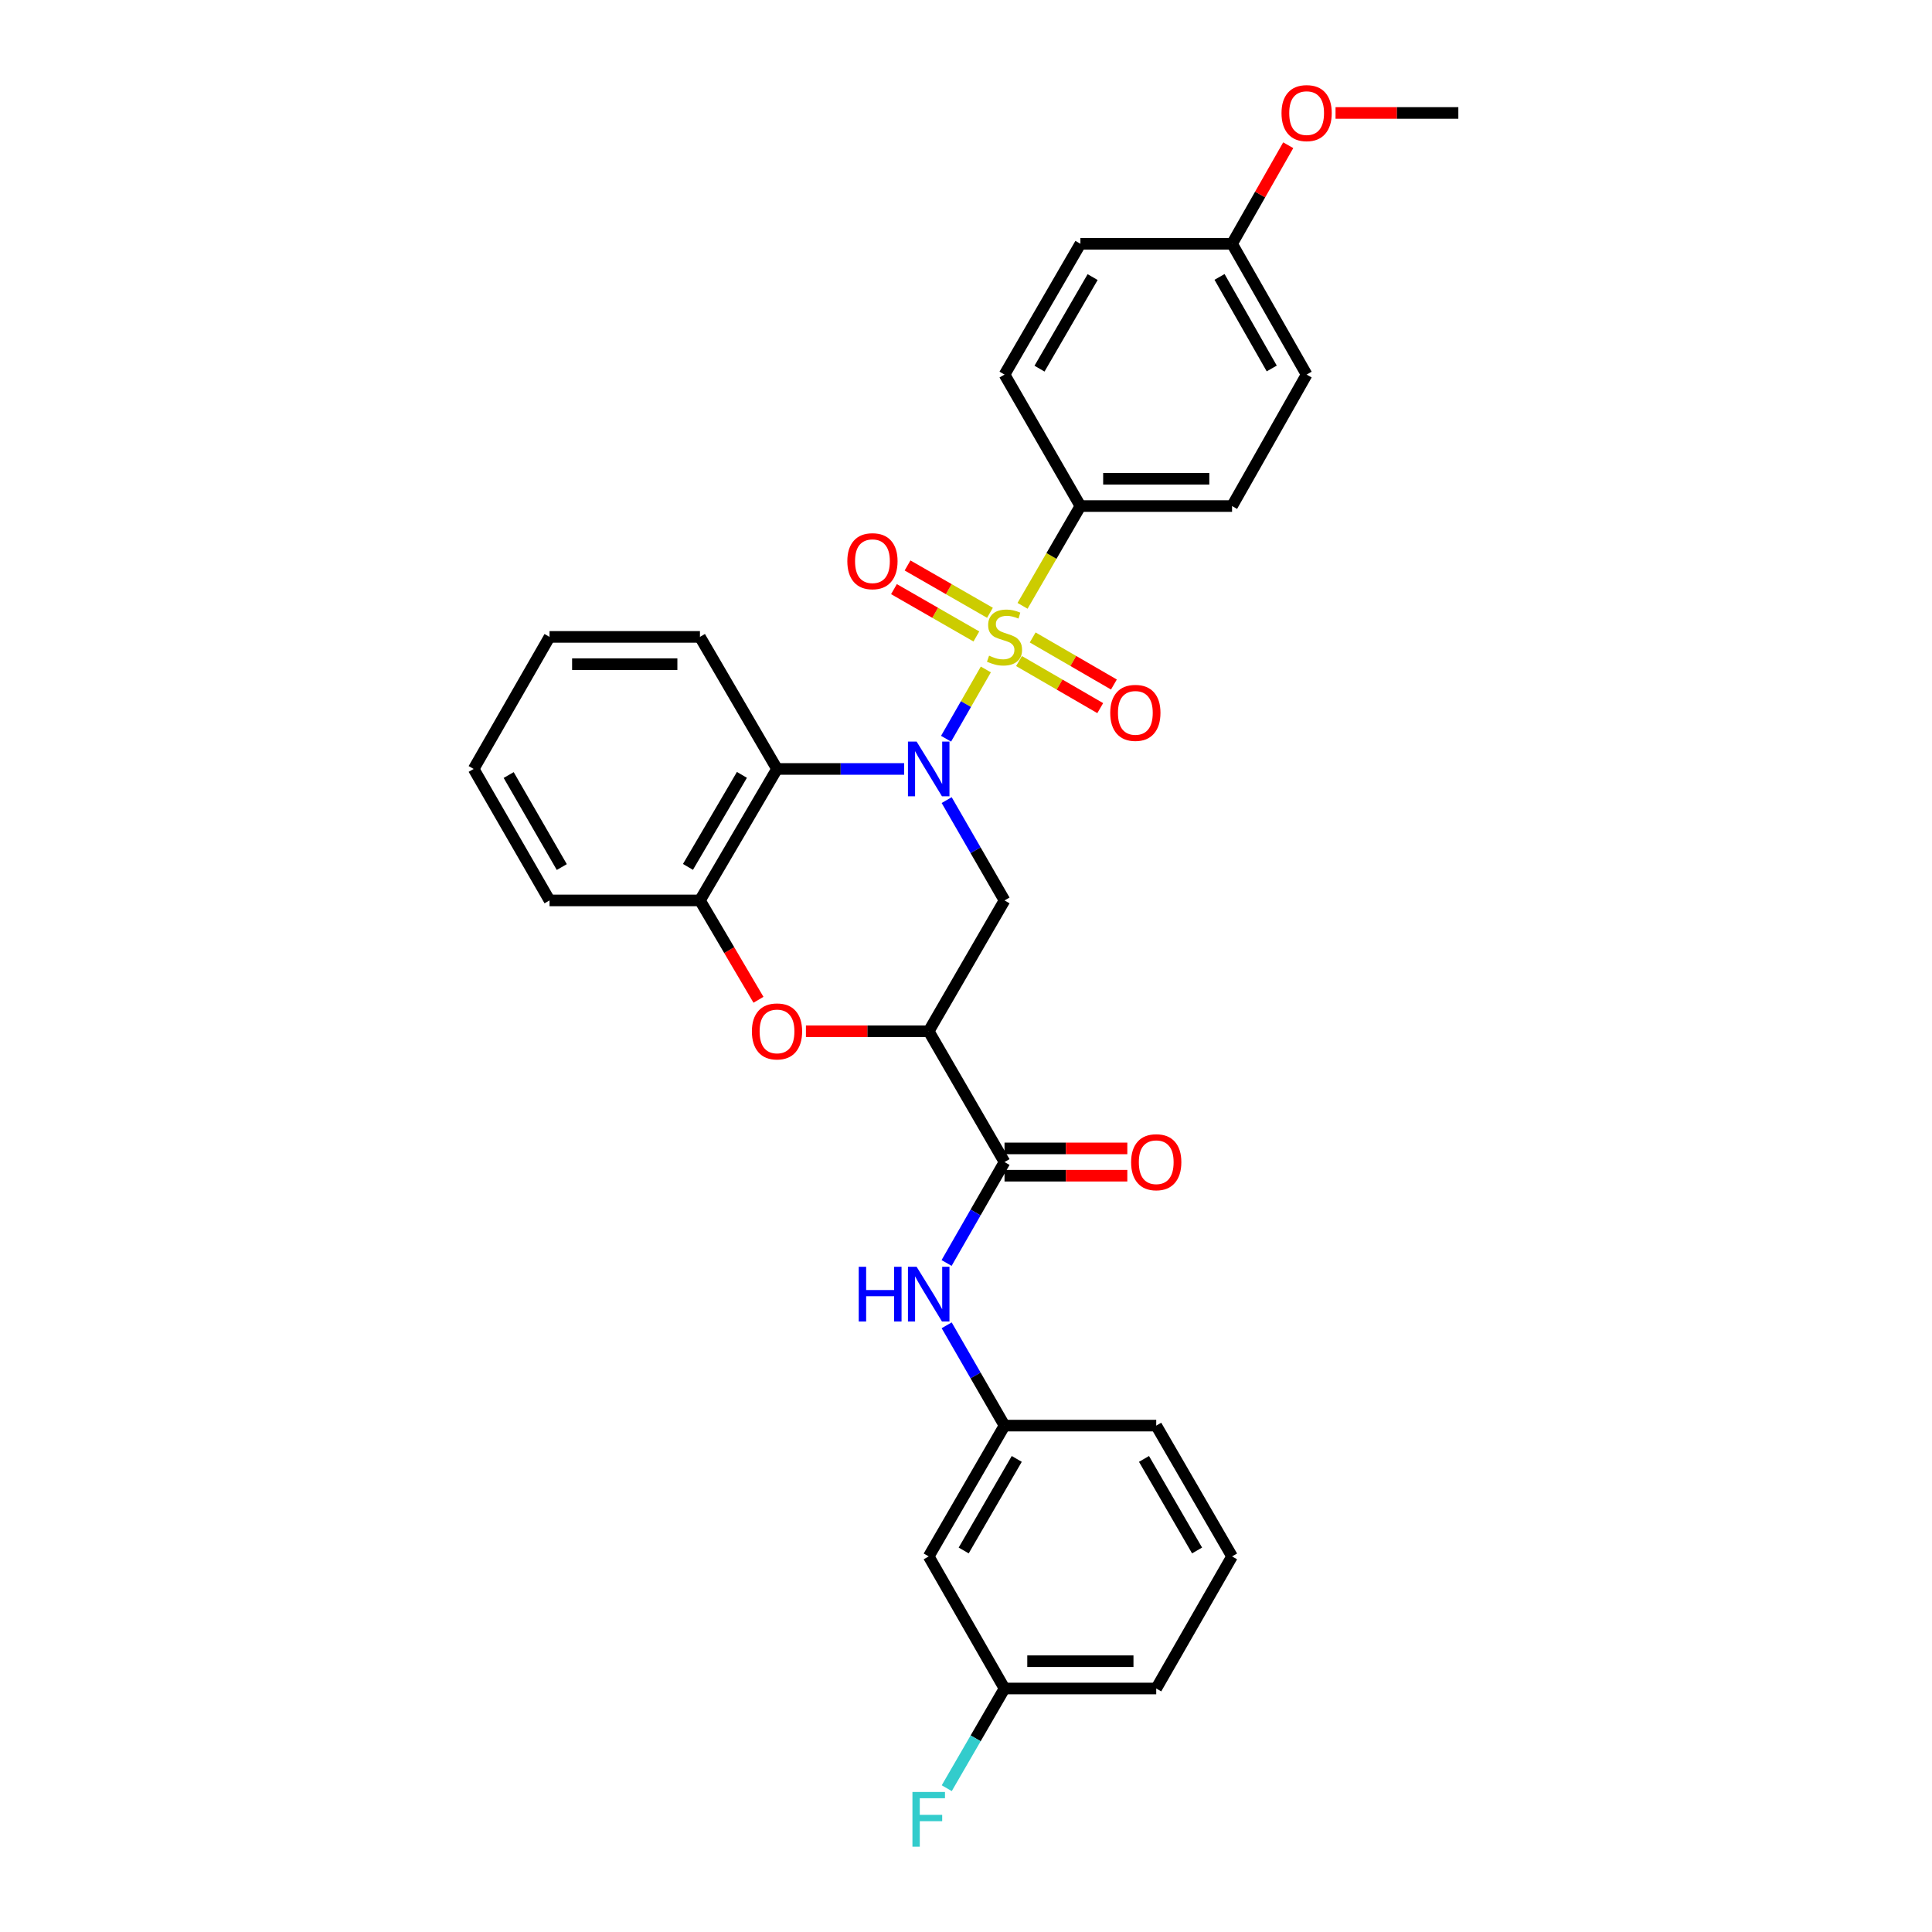 <?xml version='1.0' encoding='iso-8859-1'?>
<svg version='1.1' baseProfile='full'
              xmlns='http://www.w3.org/2000/svg'
                      xmlns:rdkit='http://www.rdkit.org/xml'
                      xmlns:xlink='http://www.w3.org/1999/xlink'
                  xml:space='preserve'
width='1000px' height='1000px' viewBox='0 0 1000 1000'>
<!-- END OF HEADER -->
<rect style='opacity:1.0;fill:#FFFFFF;stroke:none' width='1000' height='1000' x='0' y='0'> </rect>
<path class='bond-0' d='M 510.265,346.506 L 499.972,364.435' style='fill:none;fill-rule:evenodd;stroke:#CCCC00;stroke-width:6px;stroke-linecap:butt;stroke-linejoin:miter;stroke-opacity:1' />
<path class='bond-0' d='M 499.972,364.435 L 489.679,382.365' style='fill:none;fill-rule:evenodd;stroke:#0000FF;stroke-width:6px;stroke-linecap:butt;stroke-linejoin:miter;stroke-opacity:1' />
<path class='bond-7' d='M 529.265,313.579 L 544.242,287.758' style='fill:none;fill-rule:evenodd;stroke:#CCCC00;stroke-width:6px;stroke-linecap:butt;stroke-linejoin:miter;stroke-opacity:1' />
<path class='bond-7' d='M 544.242,287.758 L 559.22,261.938' style='fill:none;fill-rule:evenodd;stroke:#000000;stroke-width:6px;stroke-linecap:butt;stroke-linejoin:miter;stroke-opacity:1' />
<path class='bond-9' d='M 512.405,317.185 L 491.076,304.934' style='fill:none;fill-rule:evenodd;stroke:#CCCC00;stroke-width:6px;stroke-linecap:butt;stroke-linejoin:miter;stroke-opacity:1' />
<path class='bond-9' d='M 491.076,304.934 L 469.747,292.683' style='fill:none;fill-rule:evenodd;stroke:#FF0000;stroke-width:6px;stroke-linecap:butt;stroke-linejoin:miter;stroke-opacity:1' />
<path class='bond-9' d='M 505.37,329.432 L 484.041,317.181' style='fill:none;fill-rule:evenodd;stroke:#CCCC00;stroke-width:6px;stroke-linecap:butt;stroke-linejoin:miter;stroke-opacity:1' />
<path class='bond-9' d='M 484.041,317.181 L 462.712,304.93' style='fill:none;fill-rule:evenodd;stroke:#FF0000;stroke-width:6px;stroke-linecap:butt;stroke-linejoin:miter;stroke-opacity:1' />
<path class='bond-10' d='M 527.435,342.162 L 548.456,354.344' style='fill:none;fill-rule:evenodd;stroke:#CCCC00;stroke-width:6px;stroke-linecap:butt;stroke-linejoin:miter;stroke-opacity:1' />
<path class='bond-10' d='M 548.456,354.344 L 569.478,366.526' style='fill:none;fill-rule:evenodd;stroke:#FF0000;stroke-width:6px;stroke-linecap:butt;stroke-linejoin:miter;stroke-opacity:1' />
<path class='bond-10' d='M 534.516,329.941 L 555.538,342.123' style='fill:none;fill-rule:evenodd;stroke:#CCCC00;stroke-width:6px;stroke-linecap:butt;stroke-linejoin:miter;stroke-opacity:1' />
<path class='bond-10' d='M 555.538,342.123 L 576.56,354.305' style='fill:none;fill-rule:evenodd;stroke:#FF0000;stroke-width:6px;stroke-linecap:butt;stroke-linejoin:miter;stroke-opacity:1' />
<path class='bond-2' d='M 489.995,414.133 L 504.967,440.095' style='fill:none;fill-rule:evenodd;stroke:#0000FF;stroke-width:6px;stroke-linecap:butt;stroke-linejoin:miter;stroke-opacity:1' />
<path class='bond-2' d='M 504.967,440.095 L 519.939,466.057' style='fill:none;fill-rule:evenodd;stroke:#000000;stroke-width:6px;stroke-linecap:butt;stroke-linejoin:miter;stroke-opacity:1' />
<path class='bond-3' d='M 467.994,398.009 L 435.088,398.009' style='fill:none;fill-rule:evenodd;stroke:#0000FF;stroke-width:6px;stroke-linecap:butt;stroke-linejoin:miter;stroke-opacity:1' />
<path class='bond-3' d='M 435.088,398.009 L 402.182,398.009' style='fill:none;fill-rule:evenodd;stroke:#000000;stroke-width:6px;stroke-linecap:butt;stroke-linejoin:miter;stroke-opacity:1' />
<path class='bond-1' d='M 480.697,533.775 L 519.939,466.057' style='fill:none;fill-rule:evenodd;stroke:#000000;stroke-width:6px;stroke-linecap:butt;stroke-linejoin:miter;stroke-opacity:1' />
<path class='bond-5' d='M 480.697,533.775 L 519.939,601.477' style='fill:none;fill-rule:evenodd;stroke:#000000;stroke-width:6px;stroke-linecap:butt;stroke-linejoin:miter;stroke-opacity:1' />
<path class='bond-31' d='M 480.697,533.775 L 448.921,533.775' style='fill:none;fill-rule:evenodd;stroke:#000000;stroke-width:6px;stroke-linecap:butt;stroke-linejoin:miter;stroke-opacity:1' />
<path class='bond-31' d='M 448.921,533.775 L 417.145,533.775' style='fill:none;fill-rule:evenodd;stroke:#FF0000;stroke-width:6px;stroke-linecap:butt;stroke-linejoin:miter;stroke-opacity:1' />
<path class='bond-6' d='M 402.182,398.009 L 362.289,466.057' style='fill:none;fill-rule:evenodd;stroke:#000000;stroke-width:6px;stroke-linecap:butt;stroke-linejoin:miter;stroke-opacity:1' />
<path class='bond-6' d='M 384.013,401.073 L 356.088,448.706' style='fill:none;fill-rule:evenodd;stroke:#000000;stroke-width:6px;stroke-linecap:butt;stroke-linejoin:miter;stroke-opacity:1' />
<path class='bond-21' d='M 402.182,398.009 L 362.289,329.656' style='fill:none;fill-rule:evenodd;stroke:#000000;stroke-width:6px;stroke-linecap:butt;stroke-linejoin:miter;stroke-opacity:1' />
<path class='bond-4' d='M 392.588,517.49 L 377.438,491.773' style='fill:none;fill-rule:evenodd;stroke:#FF0000;stroke-width:6px;stroke-linecap:butt;stroke-linejoin:miter;stroke-opacity:1' />
<path class='bond-4' d='M 377.438,491.773 L 362.289,466.057' style='fill:none;fill-rule:evenodd;stroke:#000000;stroke-width:6px;stroke-linecap:butt;stroke-linejoin:miter;stroke-opacity:1' />
<path class='bond-8' d='M 519.939,601.477 L 504.947,627.596' style='fill:none;fill-rule:evenodd;stroke:#000000;stroke-width:6px;stroke-linecap:butt;stroke-linejoin:miter;stroke-opacity:1' />
<path class='bond-8' d='M 504.947,627.596 L 489.955,653.715' style='fill:none;fill-rule:evenodd;stroke:#0000FF;stroke-width:6px;stroke-linecap:butt;stroke-linejoin:miter;stroke-opacity:1' />
<path class='bond-12' d='M 519.939,608.539 L 551.719,608.539' style='fill:none;fill-rule:evenodd;stroke:#000000;stroke-width:6px;stroke-linecap:butt;stroke-linejoin:miter;stroke-opacity:1' />
<path class='bond-12' d='M 551.719,608.539 L 583.499,608.539' style='fill:none;fill-rule:evenodd;stroke:#FF0000;stroke-width:6px;stroke-linecap:butt;stroke-linejoin:miter;stroke-opacity:1' />
<path class='bond-12' d='M 519.939,594.415 L 551.719,594.415' style='fill:none;fill-rule:evenodd;stroke:#000000;stroke-width:6px;stroke-linecap:butt;stroke-linejoin:miter;stroke-opacity:1' />
<path class='bond-12' d='M 551.719,594.415 L 583.499,594.415' style='fill:none;fill-rule:evenodd;stroke:#FF0000;stroke-width:6px;stroke-linecap:butt;stroke-linejoin:miter;stroke-opacity:1' />
<path class='bond-23' d='M 362.289,466.057 L 284.44,466.057' style='fill:none;fill-rule:evenodd;stroke:#000000;stroke-width:6px;stroke-linecap:butt;stroke-linejoin:miter;stroke-opacity:1' />
<path class='bond-14' d='M 559.22,261.938 L 637.711,261.938' style='fill:none;fill-rule:evenodd;stroke:#000000;stroke-width:6px;stroke-linecap:butt;stroke-linejoin:miter;stroke-opacity:1' />
<path class='bond-14' d='M 570.994,247.814 L 625.938,247.814' style='fill:none;fill-rule:evenodd;stroke:#000000;stroke-width:6px;stroke-linecap:butt;stroke-linejoin:miter;stroke-opacity:1' />
<path class='bond-15' d='M 559.22,261.938 L 519.939,193.883' style='fill:none;fill-rule:evenodd;stroke:#000000;stroke-width:6px;stroke-linecap:butt;stroke-linejoin:miter;stroke-opacity:1' />
<path class='bond-11' d='M 489.995,685.97 L 504.967,711.932' style='fill:none;fill-rule:evenodd;stroke:#0000FF;stroke-width:6px;stroke-linecap:butt;stroke-linejoin:miter;stroke-opacity:1' />
<path class='bond-11' d='M 504.967,711.932 L 519.939,737.894' style='fill:none;fill-rule:evenodd;stroke:#000000;stroke-width:6px;stroke-linecap:butt;stroke-linejoin:miter;stroke-opacity:1' />
<path class='bond-13' d='M 519.939,737.894 L 480.697,805.596' style='fill:none;fill-rule:evenodd;stroke:#000000;stroke-width:6px;stroke-linecap:butt;stroke-linejoin:miter;stroke-opacity:1' />
<path class='bond-13' d='M 526.272,755.132 L 498.803,802.523' style='fill:none;fill-rule:evenodd;stroke:#000000;stroke-width:6px;stroke-linecap:butt;stroke-linejoin:miter;stroke-opacity:1' />
<path class='bond-25' d='M 519.939,737.894 L 598.462,737.894' style='fill:none;fill-rule:evenodd;stroke:#000000;stroke-width:6px;stroke-linecap:butt;stroke-linejoin:miter;stroke-opacity:1' />
<path class='bond-16' d='M 480.697,805.596 L 519.939,873.965' style='fill:none;fill-rule:evenodd;stroke:#000000;stroke-width:6px;stroke-linecap:butt;stroke-linejoin:miter;stroke-opacity:1' />
<path class='bond-18' d='M 637.711,261.938 L 676.31,193.883' style='fill:none;fill-rule:evenodd;stroke:#000000;stroke-width:6px;stroke-linecap:butt;stroke-linejoin:miter;stroke-opacity:1' />
<path class='bond-19' d='M 519.939,193.883 L 559.22,126.18' style='fill:none;fill-rule:evenodd;stroke:#000000;stroke-width:6px;stroke-linecap:butt;stroke-linejoin:miter;stroke-opacity:1' />
<path class='bond-19' d='M 538.048,190.816 L 565.544,143.424' style='fill:none;fill-rule:evenodd;stroke:#000000;stroke-width:6px;stroke-linecap:butt;stroke-linejoin:miter;stroke-opacity:1' />
<path class='bond-20' d='M 519.939,873.965 L 504.988,899.766' style='fill:none;fill-rule:evenodd;stroke:#000000;stroke-width:6px;stroke-linecap:butt;stroke-linejoin:miter;stroke-opacity:1' />
<path class='bond-20' d='M 504.988,899.766 L 490.036,925.566' style='fill:none;fill-rule:evenodd;stroke:#33CCCC;stroke-width:6px;stroke-linecap:butt;stroke-linejoin:miter;stroke-opacity:1' />
<path class='bond-33' d='M 519.939,873.965 L 598.462,873.965' style='fill:none;fill-rule:evenodd;stroke:#000000;stroke-width:6px;stroke-linecap:butt;stroke-linejoin:miter;stroke-opacity:1' />
<path class='bond-33' d='M 531.717,859.841 L 586.683,859.841' style='fill:none;fill-rule:evenodd;stroke:#000000;stroke-width:6px;stroke-linecap:butt;stroke-linejoin:miter;stroke-opacity:1' />
<path class='bond-17' d='M 637.711,126.18 L 559.22,126.18' style='fill:none;fill-rule:evenodd;stroke:#000000;stroke-width:6px;stroke-linecap:butt;stroke-linejoin:miter;stroke-opacity:1' />
<path class='bond-22' d='M 637.711,126.18 L 652.249,100.676' style='fill:none;fill-rule:evenodd;stroke:#000000;stroke-width:6px;stroke-linecap:butt;stroke-linejoin:miter;stroke-opacity:1' />
<path class='bond-22' d='M 652.249,100.676 L 666.786,75.171' style='fill:none;fill-rule:evenodd;stroke:#FF0000;stroke-width:6px;stroke-linecap:butt;stroke-linejoin:miter;stroke-opacity:1' />
<path class='bond-30' d='M 637.711,126.18 L 676.31,193.883' style='fill:none;fill-rule:evenodd;stroke:#000000;stroke-width:6px;stroke-linecap:butt;stroke-linejoin:miter;stroke-opacity:1' />
<path class='bond-30' d='M 631.231,143.331 L 658.25,190.723' style='fill:none;fill-rule:evenodd;stroke:#000000;stroke-width:6px;stroke-linecap:butt;stroke-linejoin:miter;stroke-opacity:1' />
<path class='bond-28' d='M 362.289,329.656 L 284.44,329.656' style='fill:none;fill-rule:evenodd;stroke:#000000;stroke-width:6px;stroke-linecap:butt;stroke-linejoin:miter;stroke-opacity:1' />
<path class='bond-28' d='M 350.611,343.78 L 296.118,343.78' style='fill:none;fill-rule:evenodd;stroke:#000000;stroke-width:6px;stroke-linecap:butt;stroke-linejoin:miter;stroke-opacity:1' />
<path class='bond-27' d='M 691.273,58.462 L 723.053,58.462' style='fill:none;fill-rule:evenodd;stroke:#FF0000;stroke-width:6px;stroke-linecap:butt;stroke-linejoin:miter;stroke-opacity:1' />
<path class='bond-27' d='M 723.053,58.462 L 754.833,58.462' style='fill:none;fill-rule:evenodd;stroke:#000000;stroke-width:6px;stroke-linecap:butt;stroke-linejoin:miter;stroke-opacity:1' />
<path class='bond-32' d='M 284.44,466.057 L 245.167,398.009' style='fill:none;fill-rule:evenodd;stroke:#000000;stroke-width:6px;stroke-linecap:butt;stroke-linejoin:miter;stroke-opacity:1' />
<path class='bond-32' d='M 290.783,448.789 L 263.291,401.156' style='fill:none;fill-rule:evenodd;stroke:#000000;stroke-width:6px;stroke-linecap:butt;stroke-linejoin:miter;stroke-opacity:1' />
<path class='bond-24' d='M 637.711,805.596 L 598.462,737.894' style='fill:none;fill-rule:evenodd;stroke:#000000;stroke-width:6px;stroke-linecap:butt;stroke-linejoin:miter;stroke-opacity:1' />
<path class='bond-24' d='M 619.605,802.524 L 592.13,755.133' style='fill:none;fill-rule:evenodd;stroke:#000000;stroke-width:6px;stroke-linecap:butt;stroke-linejoin:miter;stroke-opacity:1' />
<path class='bond-26' d='M 637.711,805.596 L 598.462,873.965' style='fill:none;fill-rule:evenodd;stroke:#000000;stroke-width:6px;stroke-linecap:butt;stroke-linejoin:miter;stroke-opacity:1' />
<path class='bond-29' d='M 284.44,329.656 L 245.167,398.009' style='fill:none;fill-rule:evenodd;stroke:#000000;stroke-width:6px;stroke-linecap:butt;stroke-linejoin:miter;stroke-opacity:1' />
<path  class='atom-0' d='M 511.939 339.376
Q 512.259 339.496, 513.579 340.056
Q 514.899 340.616, 516.339 340.976
Q 517.819 341.296, 519.259 341.296
Q 521.939 341.296, 523.499 340.016
Q 525.059 338.696, 525.059 336.416
Q 525.059 334.856, 524.259 333.896
Q 523.499 332.936, 522.299 332.416
Q 521.099 331.896, 519.099 331.296
Q 516.579 330.536, 515.059 329.816
Q 513.579 329.096, 512.499 327.576
Q 511.459 326.056, 511.459 323.496
Q 511.459 319.936, 513.859 317.736
Q 516.299 315.536, 521.099 315.536
Q 524.379 315.536, 528.099 317.096
L 527.179 320.176
Q 523.779 318.776, 521.219 318.776
Q 518.459 318.776, 516.939 319.936
Q 515.419 321.056, 515.459 323.016
Q 515.459 324.536, 516.219 325.456
Q 517.019 326.376, 518.139 326.896
Q 519.299 327.416, 521.219 328.016
Q 523.779 328.816, 525.299 329.616
Q 526.819 330.416, 527.899 332.056
Q 529.019 333.656, 529.019 336.416
Q 529.019 340.336, 526.379 342.456
Q 523.779 344.536, 519.419 344.536
Q 516.899 344.536, 514.979 343.976
Q 513.099 343.456, 510.859 342.536
L 511.939 339.376
' fill='#CCCC00'/>
<path  class='atom-1' d='M 474.437 383.849
L 483.717 398.849
Q 484.637 400.329, 486.117 403.009
Q 487.597 405.689, 487.677 405.849
L 487.677 383.849
L 491.437 383.849
L 491.437 412.169
L 487.557 412.169
L 477.597 395.769
Q 476.437 393.849, 475.197 391.649
Q 473.997 389.449, 473.637 388.769
L 473.637 412.169
L 469.957 412.169
L 469.957 383.849
L 474.437 383.849
' fill='#0000FF'/>
<path  class='atom-5' d='M 389.182 533.855
Q 389.182 527.055, 392.542 523.255
Q 395.902 519.455, 402.182 519.455
Q 408.462 519.455, 411.822 523.255
Q 415.182 527.055, 415.182 533.855
Q 415.182 540.735, 411.782 544.655
Q 408.382 548.535, 402.182 548.535
Q 395.942 548.535, 392.542 544.655
Q 389.182 540.775, 389.182 533.855
M 402.182 545.335
Q 406.502 545.335, 408.822 542.455
Q 411.182 539.535, 411.182 533.855
Q 411.182 528.295, 408.822 525.495
Q 406.502 522.655, 402.182 522.655
Q 397.862 522.655, 395.502 525.455
Q 393.182 528.255, 393.182 533.855
Q 393.182 539.575, 395.502 542.455
Q 397.862 545.335, 402.182 545.335
' fill='#FF0000'/>
<path  class='atom-9' d='M 444.477 655.686
L 448.317 655.686
L 448.317 667.726
L 462.797 667.726
L 462.797 655.686
L 466.637 655.686
L 466.637 684.006
L 462.797 684.006
L 462.797 670.926
L 448.317 670.926
L 448.317 684.006
L 444.477 684.006
L 444.477 655.686
' fill='#0000FF'/>
<path  class='atom-9' d='M 474.437 655.686
L 483.717 670.686
Q 484.637 672.166, 486.117 674.846
Q 487.597 677.526, 487.677 677.686
L 487.677 655.686
L 491.437 655.686
L 491.437 684.006
L 487.557 684.006
L 477.597 667.606
Q 476.437 665.686, 475.197 663.486
Q 473.997 661.286, 473.637 660.606
L 473.637 684.006
L 469.957 684.006
L 469.957 655.686
L 474.437 655.686
' fill='#0000FF'/>
<path  class='atom-10' d='M 438.577 290.47
Q 438.577 283.67, 441.937 279.87
Q 445.297 276.07, 451.577 276.07
Q 457.857 276.07, 461.217 279.87
Q 464.577 283.67, 464.577 290.47
Q 464.577 297.35, 461.177 301.27
Q 457.777 305.15, 451.577 305.15
Q 445.337 305.15, 441.937 301.27
Q 438.577 297.39, 438.577 290.47
M 451.577 301.95
Q 455.897 301.95, 458.217 299.07
Q 460.577 296.15, 460.577 290.47
Q 460.577 284.91, 458.217 282.11
Q 455.897 279.27, 451.577 279.27
Q 447.257 279.27, 444.897 282.07
Q 442.577 284.87, 442.577 290.47
Q 442.577 296.19, 444.897 299.07
Q 447.257 301.95, 451.577 301.95
' fill='#FF0000'/>
<path  class='atom-11' d='M 574.657 368.978
Q 574.657 362.178, 578.017 358.378
Q 581.377 354.578, 587.657 354.578
Q 593.937 354.578, 597.297 358.378
Q 600.657 362.178, 600.657 368.978
Q 600.657 375.858, 597.257 379.778
Q 593.857 383.658, 587.657 383.658
Q 581.417 383.658, 578.017 379.778
Q 574.657 375.898, 574.657 368.978
M 587.657 380.458
Q 591.977 380.458, 594.297 377.578
Q 596.657 374.658, 596.657 368.978
Q 596.657 363.418, 594.297 360.618
Q 591.977 357.778, 587.657 357.778
Q 583.337 357.778, 580.977 360.578
Q 578.657 363.378, 578.657 368.978
Q 578.657 374.698, 580.977 377.578
Q 583.337 380.458, 587.657 380.458
' fill='#FF0000'/>
<path  class='atom-13' d='M 585.462 601.557
Q 585.462 594.757, 588.822 590.957
Q 592.182 587.157, 598.462 587.157
Q 604.742 587.157, 608.102 590.957
Q 611.462 594.757, 611.462 601.557
Q 611.462 608.437, 608.062 612.357
Q 604.662 616.237, 598.462 616.237
Q 592.222 616.237, 588.822 612.357
Q 585.462 608.477, 585.462 601.557
M 598.462 613.037
Q 602.782 613.037, 605.102 610.157
Q 607.462 607.237, 607.462 601.557
Q 607.462 595.997, 605.102 593.197
Q 602.782 590.357, 598.462 590.357
Q 594.142 590.357, 591.782 593.157
Q 589.462 595.957, 589.462 601.557
Q 589.462 607.277, 591.782 610.157
Q 594.142 613.037, 598.462 613.037
' fill='#FF0000'/>
<path  class='atom-21' d='M 472.277 927.523
L 489.117 927.523
L 489.117 930.763
L 476.077 930.763
L 476.077 939.363
L 487.677 939.363
L 487.677 942.643
L 476.077 942.643
L 476.077 955.843
L 472.277 955.843
L 472.277 927.523
' fill='#33CCCC'/>
<path  class='atom-23' d='M 663.31 58.542
Q 663.31 51.742, 666.67 47.943
Q 670.03 44.142, 676.31 44.142
Q 682.59 44.142, 685.95 47.943
Q 689.31 51.742, 689.31 58.542
Q 689.31 65.422, 685.91 69.343
Q 682.51 73.222, 676.31 73.222
Q 670.07 73.222, 666.67 69.343
Q 663.31 65.463, 663.31 58.542
M 676.31 70.022
Q 680.63 70.022, 682.95 67.142
Q 685.31 64.222, 685.31 58.542
Q 685.31 52.983, 682.95 50.182
Q 680.63 47.343, 676.31 47.343
Q 671.99 47.343, 669.63 50.142
Q 667.31 52.943, 667.31 58.542
Q 667.31 64.263, 669.63 67.142
Q 671.99 70.022, 676.31 70.022
' fill='#FF0000'/>
</svg>
